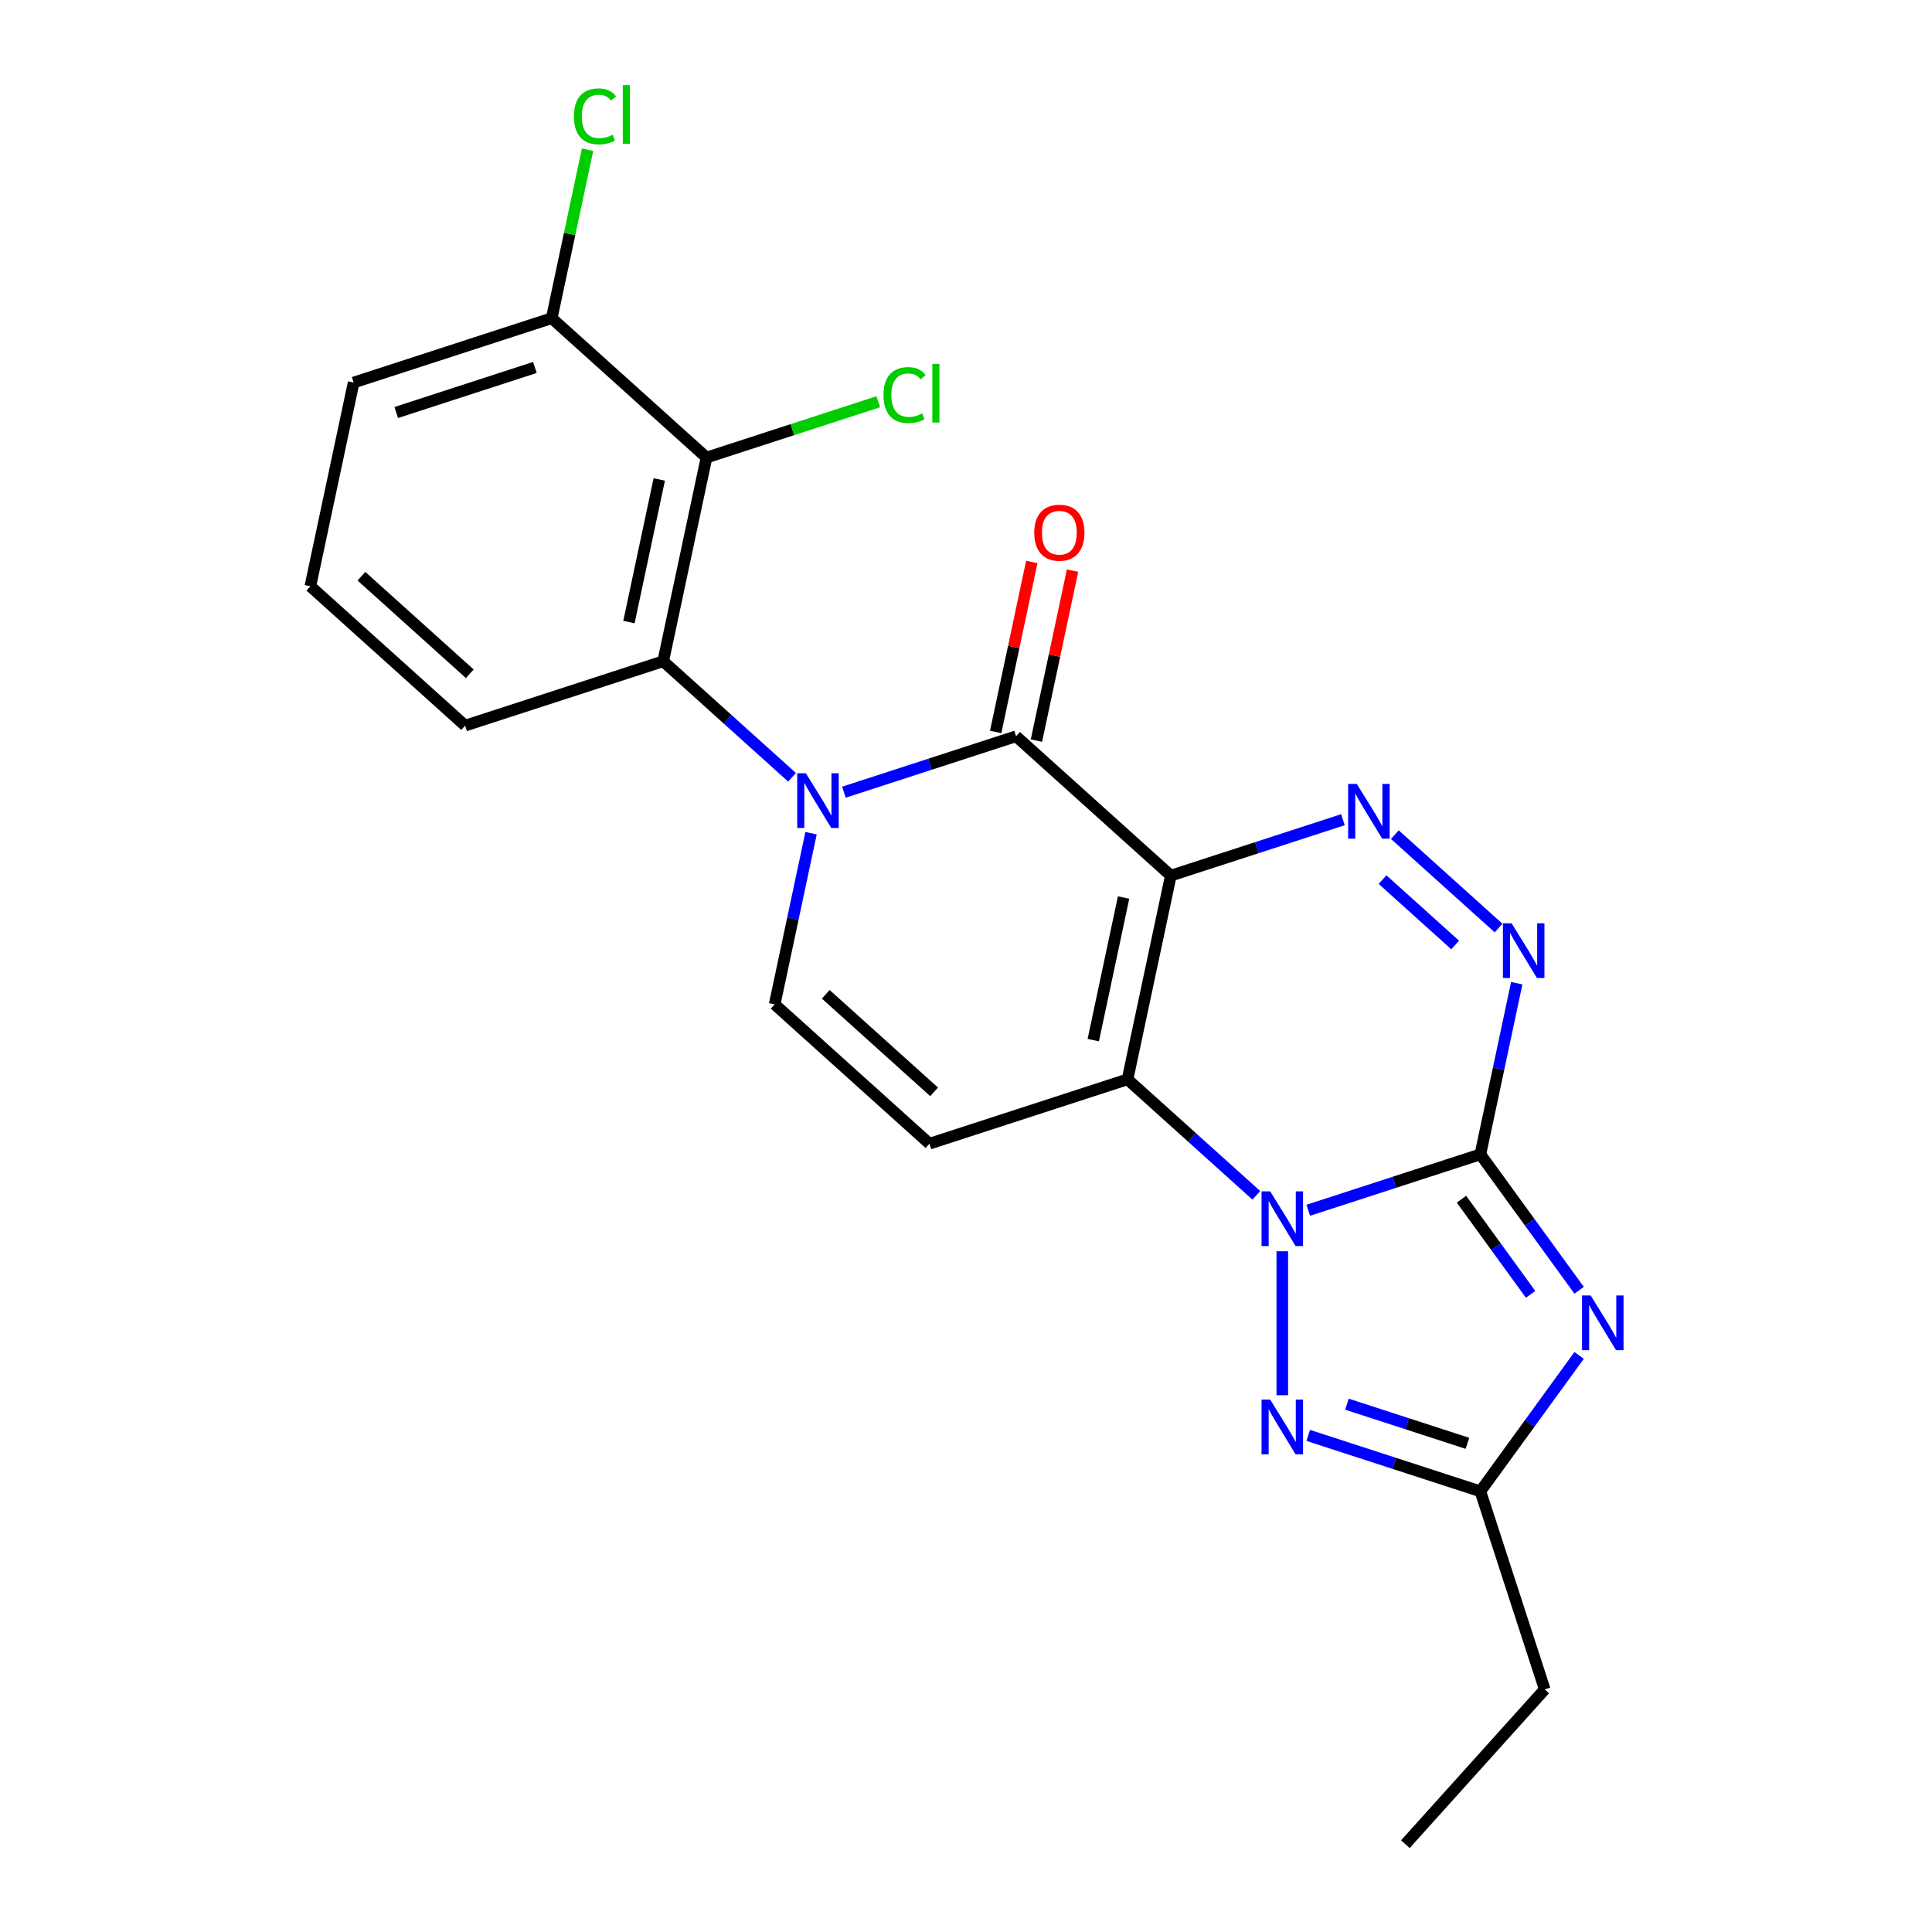 <?xml version='1.0' encoding='iso-8859-1'?>
<svg version='1.1' baseProfile='full'
              xmlns='http://www.w3.org/2000/svg'
                      xmlns:rdkit='http://www.rdkit.org/xml'
                      xmlns:xlink='http://www.w3.org/1999/xlink'
                  xml:space='preserve'
width='1000px' height='1000px' viewBox='0 0 1000 1000'>
<!-- END OF HEADER -->
<rect style='opacity:1.0;fill:#FFFFFF;stroke:none' width='1000' height='1000' x='0' y='0'> </rect>
<path class='bond-2' d='M 606.017,453.224 L 583.604,558.668' style='fill:none;fill-rule:evenodd;stroke:#000000;stroke-width:6px;stroke-linecap:butt;stroke-linejoin:miter;stroke-opacity:1' />
<path class='bond-2' d='M 581.566,464.558 L 565.877,538.368' style='fill:none;fill-rule:evenodd;stroke:#000000;stroke-width:6px;stroke-linecap:butt;stroke-linejoin:miter;stroke-opacity:1' />
<path class='bond-5' d='M 606.017,453.224 L 525.906,381.092' style='fill:none;fill-rule:evenodd;stroke:#000000;stroke-width:6px;stroke-linecap:butt;stroke-linejoin:miter;stroke-opacity:1' />
<path class='bond-6' d='M 606.017,453.224 L 650.561,438.75' style='fill:none;fill-rule:evenodd;stroke:#000000;stroke-width:6px;stroke-linecap:butt;stroke-linejoin:miter;stroke-opacity:1' />
<path class='bond-6' d='M 650.561,438.75 L 695.105,424.277' style='fill:none;fill-rule:evenodd;stroke:#0000FF;stroke-width:6px;stroke-linecap:butt;stroke-linejoin:miter;stroke-opacity:1' />
<path class='bond-0' d='M 766.238,597.488 L 775.653,553.193' style='fill:none;fill-rule:evenodd;stroke:#000000;stroke-width:6px;stroke-linecap:butt;stroke-linejoin:miter;stroke-opacity:1' />
<path class='bond-0' d='M 775.653,553.193 L 785.068,508.899' style='fill:none;fill-rule:evenodd;stroke:#0000FF;stroke-width:6px;stroke-linecap:butt;stroke-linejoin:miter;stroke-opacity:1' />
<path class='bond-4' d='M 766.238,597.488 L 791.797,632.666' style='fill:none;fill-rule:evenodd;stroke:#000000;stroke-width:6px;stroke-linecap:butt;stroke-linejoin:miter;stroke-opacity:1' />
<path class='bond-4' d='M 791.797,632.666 L 817.355,667.844' style='fill:none;fill-rule:evenodd;stroke:#0000FF;stroke-width:6px;stroke-linecap:butt;stroke-linejoin:miter;stroke-opacity:1' />
<path class='bond-4' d='M 756.463,620.714 L 774.354,645.339' style='fill:none;fill-rule:evenodd;stroke:#000000;stroke-width:6px;stroke-linecap:butt;stroke-linejoin:miter;stroke-opacity:1' />
<path class='bond-4' d='M 774.354,645.339 L 792.245,669.964' style='fill:none;fill-rule:evenodd;stroke:#0000FF;stroke-width:6px;stroke-linecap:butt;stroke-linejoin:miter;stroke-opacity:1' />
<path class='bond-23' d='M 766.238,597.488 L 721.694,611.961' style='fill:none;fill-rule:evenodd;stroke:#000000;stroke-width:6px;stroke-linecap:butt;stroke-linejoin:miter;stroke-opacity:1' />
<path class='bond-23' d='M 721.694,611.961 L 677.15,626.434' style='fill:none;fill-rule:evenodd;stroke:#0000FF;stroke-width:6px;stroke-linecap:butt;stroke-linejoin:miter;stroke-opacity:1' />
<path class='bond-1' d='M 650.28,618.703 L 616.942,588.685' style='fill:none;fill-rule:evenodd;stroke:#0000FF;stroke-width:6px;stroke-linecap:butt;stroke-linejoin:miter;stroke-opacity:1' />
<path class='bond-1' d='M 616.942,588.685 L 583.604,558.668' style='fill:none;fill-rule:evenodd;stroke:#000000;stroke-width:6px;stroke-linecap:butt;stroke-linejoin:miter;stroke-opacity:1' />
<path class='bond-8' d='M 663.715,647.655 L 663.715,722.166' style='fill:none;fill-rule:evenodd;stroke:#0000FF;stroke-width:6px;stroke-linecap:butt;stroke-linejoin:miter;stroke-opacity:1' />
<path class='bond-9' d='M 583.604,558.668 L 481.08,591.979' style='fill:none;fill-rule:evenodd;stroke:#000000;stroke-width:6px;stroke-linecap:butt;stroke-linejoin:miter;stroke-opacity:1' />
<path class='bond-3' d='M 436.817,410.038 L 481.362,395.565' style='fill:none;fill-rule:evenodd;stroke:#0000FF;stroke-width:6px;stroke-linecap:butt;stroke-linejoin:miter;stroke-opacity:1' />
<path class='bond-3' d='M 481.362,395.565 L 525.906,381.092' style='fill:none;fill-rule:evenodd;stroke:#000000;stroke-width:6px;stroke-linecap:butt;stroke-linejoin:miter;stroke-opacity:1' />
<path class='bond-10' d='M 419.8,431.258 L 410.385,475.553' style='fill:none;fill-rule:evenodd;stroke:#0000FF;stroke-width:6px;stroke-linecap:butt;stroke-linejoin:miter;stroke-opacity:1' />
<path class='bond-10' d='M 410.385,475.553 L 400.97,519.847' style='fill:none;fill-rule:evenodd;stroke:#000000;stroke-width:6px;stroke-linecap:butt;stroke-linejoin:miter;stroke-opacity:1' />
<path class='bond-11' d='M 409.947,402.307 L 376.61,372.289' style='fill:none;fill-rule:evenodd;stroke:#0000FF;stroke-width:6px;stroke-linecap:butt;stroke-linejoin:miter;stroke-opacity:1' />
<path class='bond-11' d='M 376.61,372.289 L 343.272,342.271' style='fill:none;fill-rule:evenodd;stroke:#000000;stroke-width:6px;stroke-linecap:butt;stroke-linejoin:miter;stroke-opacity:1' />
<path class='bond-25' d='M 817.355,701.554 L 791.797,736.733' style='fill:none;fill-rule:evenodd;stroke:#0000FF;stroke-width:6px;stroke-linecap:butt;stroke-linejoin:miter;stroke-opacity:1' />
<path class='bond-25' d='M 791.797,736.733 L 766.238,771.911' style='fill:none;fill-rule:evenodd;stroke:#000000;stroke-width:6px;stroke-linecap:butt;stroke-linejoin:miter;stroke-opacity:1' />
<path class='bond-14' d='M 536.45,383.333 L 545.802,339.338' style='fill:none;fill-rule:evenodd;stroke:#000000;stroke-width:6px;stroke-linecap:butt;stroke-linejoin:miter;stroke-opacity:1' />
<path class='bond-14' d='M 545.802,339.338 L 555.153,295.344' style='fill:none;fill-rule:evenodd;stroke:#FF0000;stroke-width:6px;stroke-linecap:butt;stroke-linejoin:miter;stroke-opacity:1' />
<path class='bond-14' d='M 515.362,378.85 L 524.713,334.856' style='fill:none;fill-rule:evenodd;stroke:#000000;stroke-width:6px;stroke-linecap:butt;stroke-linejoin:miter;stroke-opacity:1' />
<path class='bond-14' d='M 524.713,334.856 L 534.064,290.861' style='fill:none;fill-rule:evenodd;stroke:#FF0000;stroke-width:6px;stroke-linecap:butt;stroke-linejoin:miter;stroke-opacity:1' />
<path class='bond-7' d='M 721.975,432.009 L 775.668,480.354' style='fill:none;fill-rule:evenodd;stroke:#0000FF;stroke-width:6px;stroke-linecap:butt;stroke-linejoin:miter;stroke-opacity:1' />
<path class='bond-7' d='M 715.603,455.282 L 753.188,489.124' style='fill:none;fill-rule:evenodd;stroke:#0000FF;stroke-width:6px;stroke-linecap:butt;stroke-linejoin:miter;stroke-opacity:1' />
<path class='bond-12' d='M 677.15,742.965 L 721.694,757.438' style='fill:none;fill-rule:evenodd;stroke:#0000FF;stroke-width:6px;stroke-linecap:butt;stroke-linejoin:miter;stroke-opacity:1' />
<path class='bond-12' d='M 721.694,757.438 L 766.238,771.911' style='fill:none;fill-rule:evenodd;stroke:#000000;stroke-width:6px;stroke-linecap:butt;stroke-linejoin:miter;stroke-opacity:1' />
<path class='bond-12' d='M 697.175,726.802 L 728.356,736.933' style='fill:none;fill-rule:evenodd;stroke:#0000FF;stroke-width:6px;stroke-linecap:butt;stroke-linejoin:miter;stroke-opacity:1' />
<path class='bond-12' d='M 728.356,736.933 L 759.537,747.064' style='fill:none;fill-rule:evenodd;stroke:#000000;stroke-width:6px;stroke-linecap:butt;stroke-linejoin:miter;stroke-opacity:1' />
<path class='bond-24' d='M 481.08,591.979 L 400.97,519.847' style='fill:none;fill-rule:evenodd;stroke:#000000;stroke-width:6px;stroke-linecap:butt;stroke-linejoin:miter;stroke-opacity:1' />
<path class='bond-24' d='M 483.49,565.137 L 427.413,514.645' style='fill:none;fill-rule:evenodd;stroke:#000000;stroke-width:6px;stroke-linecap:butt;stroke-linejoin:miter;stroke-opacity:1' />
<path class='bond-13' d='M 343.272,342.271 L 365.684,236.827' style='fill:none;fill-rule:evenodd;stroke:#000000;stroke-width:6px;stroke-linecap:butt;stroke-linejoin:miter;stroke-opacity:1' />
<path class='bond-13' d='M 325.545,321.972 L 341.234,248.161' style='fill:none;fill-rule:evenodd;stroke:#000000;stroke-width:6px;stroke-linecap:butt;stroke-linejoin:miter;stroke-opacity:1' />
<path class='bond-18' d='M 343.272,342.271 L 240.748,375.583' style='fill:none;fill-rule:evenodd;stroke:#000000;stroke-width:6px;stroke-linecap:butt;stroke-linejoin:miter;stroke-opacity:1' />
<path class='bond-19' d='M 766.238,771.911 L 799.55,874.435' style='fill:none;fill-rule:evenodd;stroke:#000000;stroke-width:6px;stroke-linecap:butt;stroke-linejoin:miter;stroke-opacity:1' />
<path class='bond-15' d='M 365.684,236.827 L 285.574,164.695' style='fill:none;fill-rule:evenodd;stroke:#000000;stroke-width:6px;stroke-linecap:butt;stroke-linejoin:miter;stroke-opacity:1' />
<path class='bond-16' d='M 365.684,236.827 L 410.139,222.383' style='fill:none;fill-rule:evenodd;stroke:#000000;stroke-width:6px;stroke-linecap:butt;stroke-linejoin:miter;stroke-opacity:1' />
<path class='bond-16' d='M 410.139,222.383 L 454.593,207.939' style='fill:none;fill-rule:evenodd;stroke:#00CC00;stroke-width:6px;stroke-linecap:butt;stroke-linejoin:miter;stroke-opacity:1' />
<path class='bond-17' d='M 285.574,164.695 L 294.842,121.091' style='fill:none;fill-rule:evenodd;stroke:#000000;stroke-width:6px;stroke-linecap:butt;stroke-linejoin:miter;stroke-opacity:1' />
<path class='bond-17' d='M 294.842,121.091 L 304.111,77.486' style='fill:none;fill-rule:evenodd;stroke:#00CC00;stroke-width:6px;stroke-linecap:butt;stroke-linejoin:miter;stroke-opacity:1' />
<path class='bond-26' d='M 285.574,164.695 L 183.05,198.007' style='fill:none;fill-rule:evenodd;stroke:#000000;stroke-width:6px;stroke-linecap:butt;stroke-linejoin:miter;stroke-opacity:1' />
<path class='bond-26' d='M 276.858,190.197 L 205.091,213.515' style='fill:none;fill-rule:evenodd;stroke:#000000;stroke-width:6px;stroke-linecap:butt;stroke-linejoin:miter;stroke-opacity:1' />
<path class='bond-20' d='M 240.748,375.583 L 160.637,303.451' style='fill:none;fill-rule:evenodd;stroke:#000000;stroke-width:6px;stroke-linecap:butt;stroke-linejoin:miter;stroke-opacity:1' />
<path class='bond-20' d='M 243.158,348.741 L 187.08,298.249' style='fill:none;fill-rule:evenodd;stroke:#000000;stroke-width:6px;stroke-linecap:butt;stroke-linejoin:miter;stroke-opacity:1' />
<path class='bond-22' d='M 799.55,874.435 L 727.418,954.545' style='fill:none;fill-rule:evenodd;stroke:#000000;stroke-width:6px;stroke-linecap:butt;stroke-linejoin:miter;stroke-opacity:1' />
<path class='bond-21' d='M 160.637,303.451 L 183.05,198.007' style='fill:none;fill-rule:evenodd;stroke:#000000;stroke-width:6px;stroke-linecap:butt;stroke-linejoin:miter;stroke-opacity:1' />
<path  class='atom-2' d='M 657.455 616.64
L 666.735 631.64
Q 667.655 633.12, 669.135 635.8
Q 670.615 638.48, 670.695 638.64
L 670.695 616.64
L 674.455 616.64
L 674.455 644.96
L 670.575 644.96
L 660.615 628.56
Q 659.455 626.64, 658.215 624.44
Q 657.015 622.24, 656.655 621.56
L 656.655 644.96
L 652.975 644.96
L 652.975 616.64
L 657.455 616.64
' fill='#0000FF'/>
<path  class='atom-4' d='M 417.122 400.243
L 426.402 415.243
Q 427.322 416.723, 428.802 419.403
Q 430.282 422.083, 430.362 422.243
L 430.362 400.243
L 434.122 400.243
L 434.122 428.563
L 430.242 428.563
L 420.282 412.163
Q 419.122 410.243, 417.882 408.043
Q 416.682 405.843, 416.322 405.163
L 416.322 428.563
L 412.642 428.563
L 412.642 400.243
L 417.122 400.243
' fill='#0000FF'/>
<path  class='atom-5' d='M 823.341 670.539
L 832.621 685.539
Q 833.541 687.019, 835.021 689.699
Q 836.501 692.379, 836.581 692.539
L 836.581 670.539
L 840.341 670.539
L 840.341 698.859
L 836.461 698.859
L 826.501 682.459
Q 825.341 680.539, 824.101 678.339
Q 822.901 676.139, 822.541 675.459
L 822.541 698.859
L 818.861 698.859
L 818.861 670.539
L 823.341 670.539
' fill='#0000FF'/>
<path  class='atom-7' d='M 702.28 405.752
L 711.56 420.752
Q 712.48 422.232, 713.96 424.912
Q 715.44 427.592, 715.52 427.752
L 715.52 405.752
L 719.28 405.752
L 719.28 434.072
L 715.4 434.072
L 705.44 417.672
Q 704.28 415.752, 703.04 413.552
Q 701.84 411.352, 701.48 410.672
L 701.48 434.072
L 697.8 434.072
L 697.8 405.752
L 702.28 405.752
' fill='#0000FF'/>
<path  class='atom-8' d='M 782.391 477.884
L 791.671 492.884
Q 792.591 494.364, 794.071 497.044
Q 795.551 499.724, 795.631 499.884
L 795.631 477.884
L 799.391 477.884
L 799.391 506.204
L 795.511 506.204
L 785.551 489.804
Q 784.391 487.884, 783.151 485.684
Q 781.951 483.484, 781.591 482.804
L 781.591 506.204
L 777.911 506.204
L 777.911 477.884
L 782.391 477.884
' fill='#0000FF'/>
<path  class='atom-9' d='M 657.455 724.439
L 666.735 739.439
Q 667.655 740.919, 669.135 743.599
Q 670.615 746.279, 670.695 746.439
L 670.695 724.439
L 674.455 724.439
L 674.455 752.759
L 670.575 752.759
L 660.615 736.359
Q 659.455 734.439, 658.215 732.239
Q 657.015 730.039, 656.655 729.359
L 656.655 752.759
L 652.975 752.759
L 652.975 724.439
L 657.455 724.439
' fill='#0000FF'/>
<path  class='atom-15' d='M 535.319 275.728
Q 535.319 268.928, 538.679 265.128
Q 542.039 261.328, 548.319 261.328
Q 554.599 261.328, 557.959 265.128
Q 561.319 268.928, 561.319 275.728
Q 561.319 282.608, 557.919 286.528
Q 554.519 290.408, 548.319 290.408
Q 542.079 290.408, 538.679 286.528
Q 535.319 282.648, 535.319 275.728
M 548.319 287.208
Q 552.639 287.208, 554.959 284.328
Q 557.319 281.408, 557.319 275.728
Q 557.319 270.168, 554.959 267.368
Q 552.639 264.528, 548.319 264.528
Q 543.999 264.528, 541.639 267.328
Q 539.319 270.128, 539.319 275.728
Q 539.319 281.448, 541.639 284.328
Q 543.999 287.208, 548.319 287.208
' fill='#FF0000'/>
<path  class='atom-17' d='M 457.288 204.496
Q 457.288 197.456, 460.568 193.776
Q 463.888 190.056, 470.168 190.056
Q 476.008 190.056, 479.128 194.176
L 476.488 196.336
Q 474.208 193.336, 470.168 193.336
Q 465.888 193.336, 463.608 196.216
Q 461.368 199.056, 461.368 204.496
Q 461.368 210.096, 463.688 212.976
Q 466.048 215.856, 470.608 215.856
Q 473.728 215.856, 477.368 213.976
L 478.488 216.976
Q 477.008 217.936, 474.768 218.496
Q 472.528 219.056, 470.048 219.056
Q 463.888 219.056, 460.568 215.296
Q 457.288 211.536, 457.288 204.496
' fill='#00CC00'/>
<path  class='atom-17' d='M 482.568 188.336
L 486.248 188.336
L 486.248 218.696
L 482.568 218.696
L 482.568 188.336
' fill='#00CC00'/>
<path  class='atom-18' d='M 297.067 60.231
Q 297.067 53.191, 300.347 49.511
Q 303.667 45.791, 309.947 45.791
Q 315.787 45.791, 318.907 49.911
L 316.267 52.071
Q 313.987 49.071, 309.947 49.071
Q 305.667 49.071, 303.387 51.951
Q 301.147 54.791, 301.147 60.231
Q 301.147 65.831, 303.467 68.711
Q 305.827 71.591, 310.387 71.591
Q 313.507 71.591, 317.147 69.711
L 318.267 72.711
Q 316.787 73.671, 314.547 74.231
Q 312.307 74.791, 309.827 74.791
Q 303.667 74.791, 300.347 71.031
Q 297.067 67.271, 297.067 60.231
' fill='#00CC00'/>
<path  class='atom-18' d='M 322.347 44.071
L 326.027 44.071
L 326.027 74.431
L 322.347 74.431
L 322.347 44.071
' fill='#00CC00'/>
</svg>
